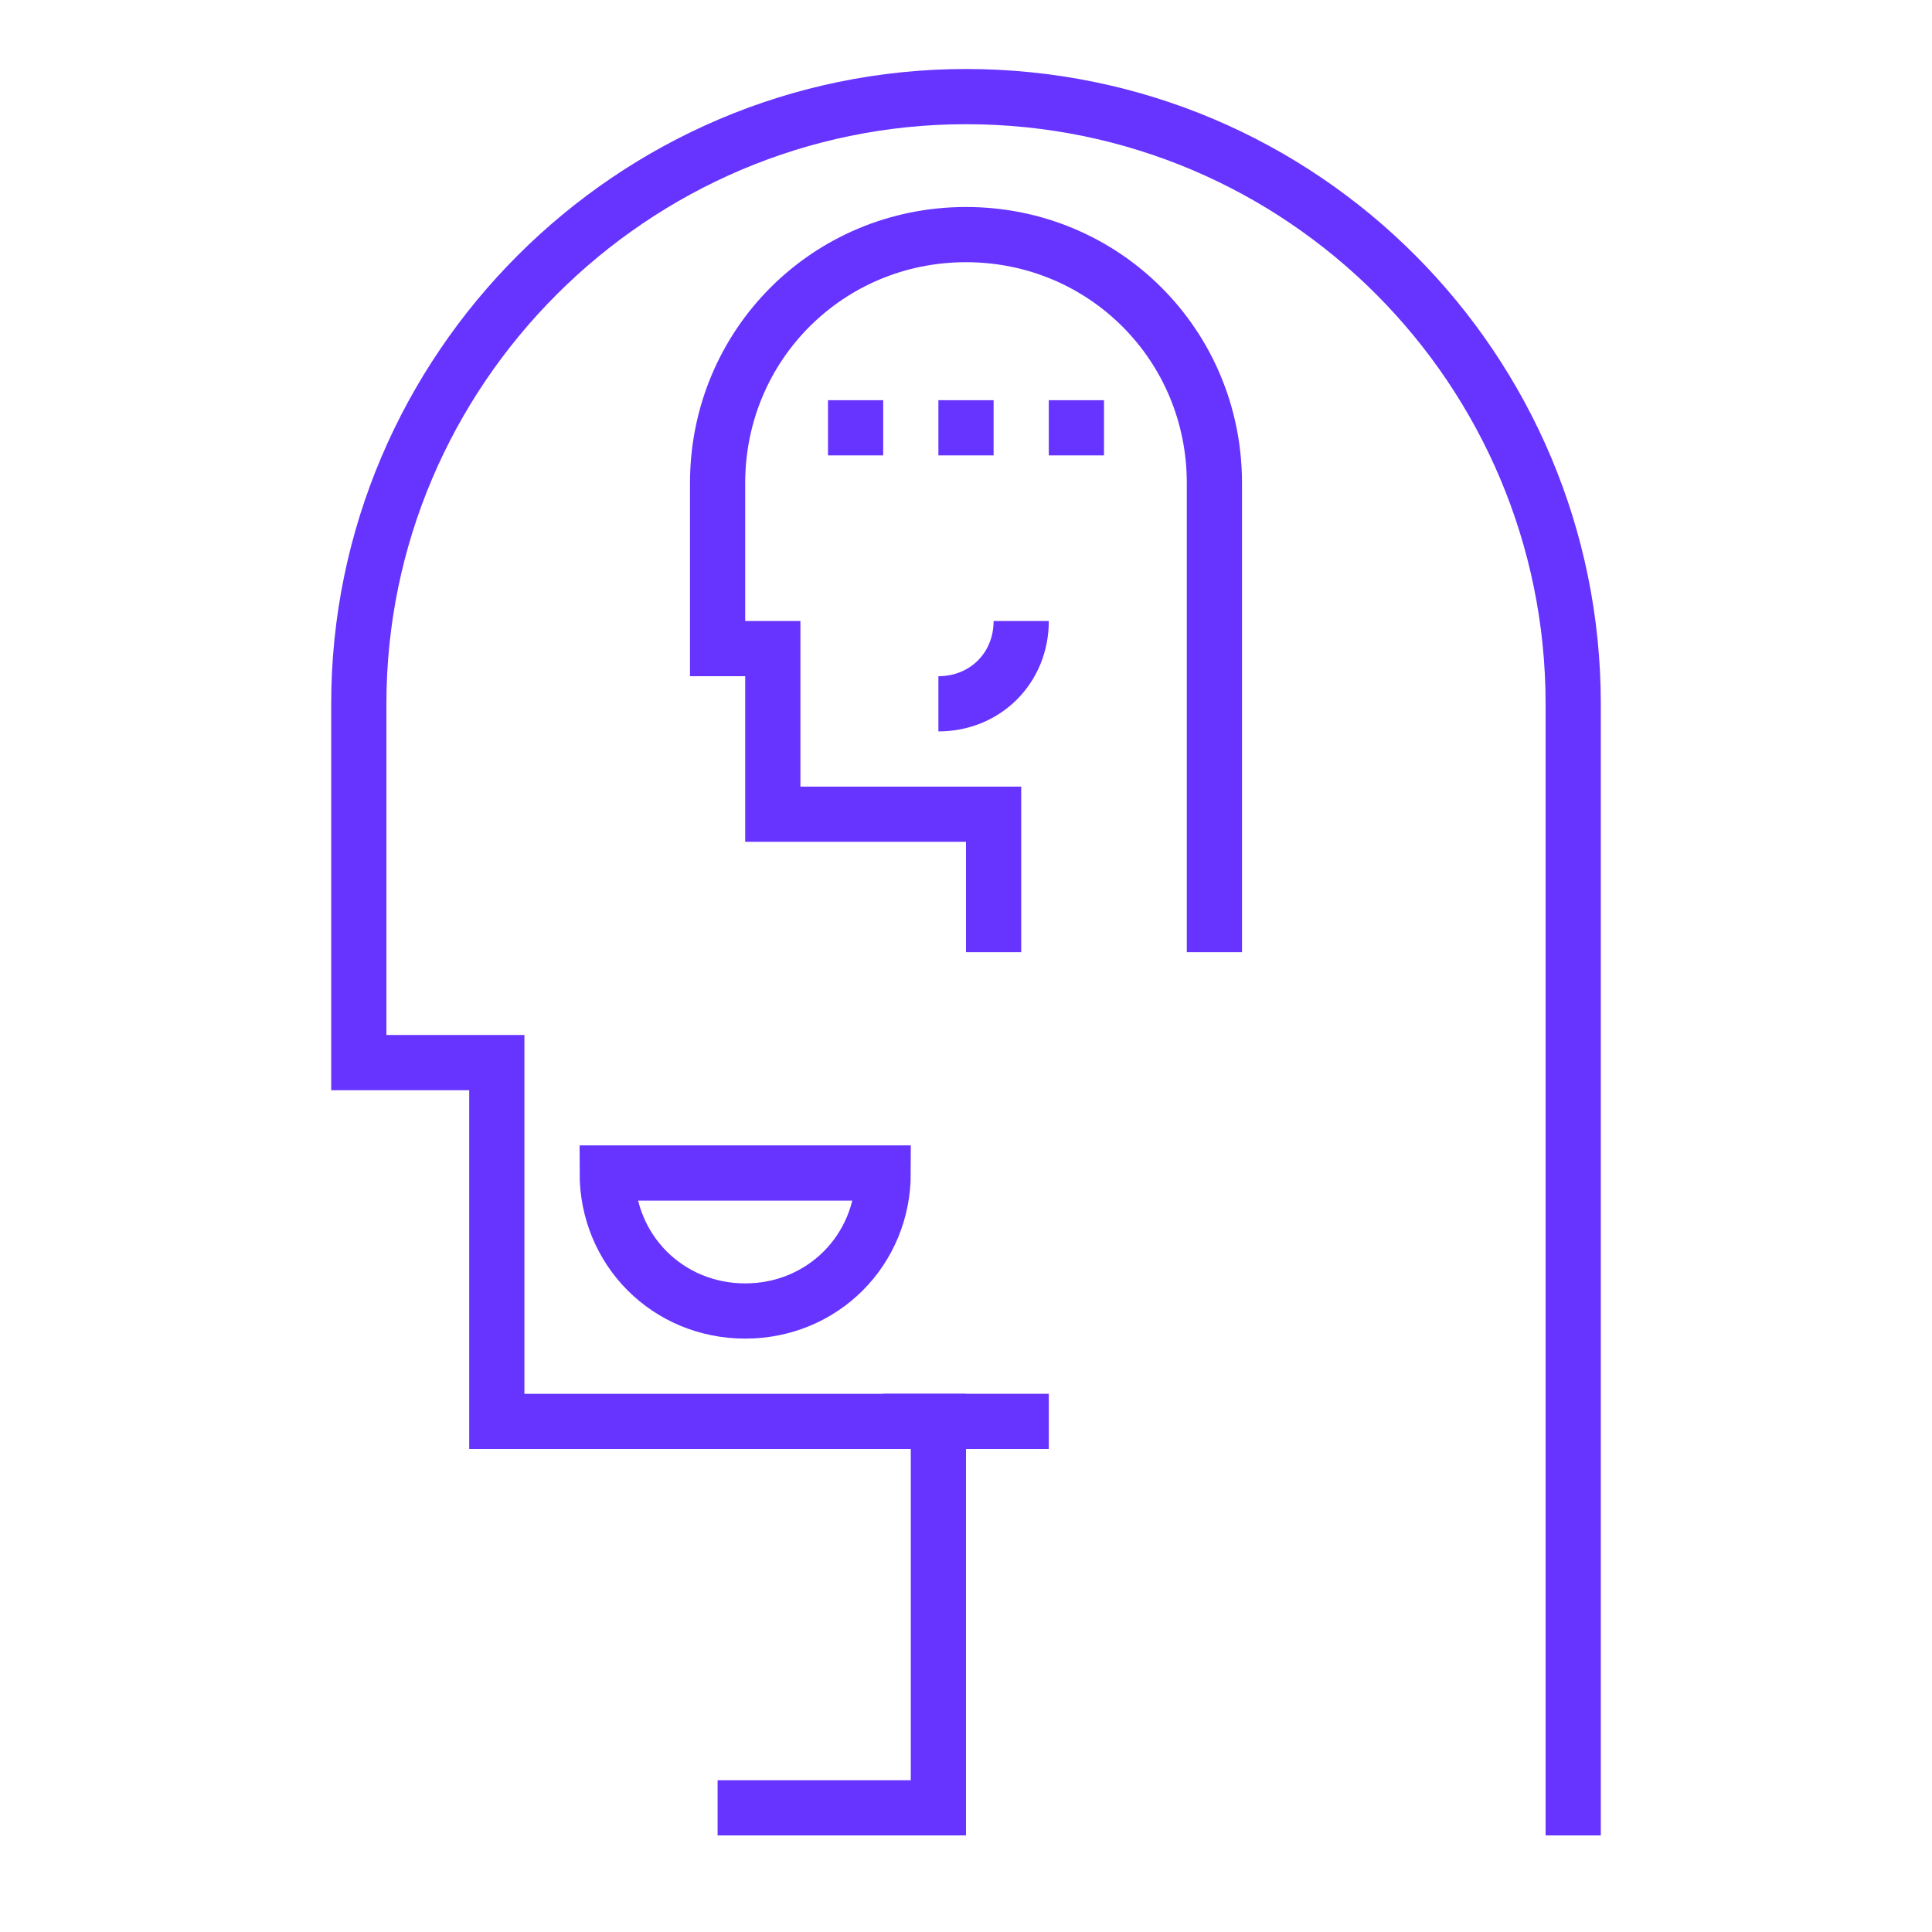 <?xml version="1.0" encoding="utf-8"?>
<!-- Generator: Adobe Illustrator 25.0.1, SVG Export Plug-In . SVG Version: 6.00 Build 0)  -->
<svg version="1.1" id="Calque_1" xmlns="http://www.w3.org/2000/svg" xmlns:xlink="http://www.w3.org/1999/xlink" x="0px" y="0px"
	 viewBox="0 0 70 70" style="enable-background:new 0 0 70 70;" xml:space="preserve">
<style type="text/css">
	.st0{fill:none;stroke:#6633FF;stroke-width:2;stroke-miterlimit:10;}
</style>
<g>
	<path class="st0" d="M57,66.5v-19v-12v-10c0-12.1-9.8-22-22-22l0,0c-12.1,0-22,9.9-22,22v13h5v13h16v14h-8"/>
	<line class="st0" x1="32" y1="51.5" x2="38" y2="51.5"/>
	<path class="st0" d="M32,42.5c0,2.8-2.2,5-5,5s-5-2.2-5-5H32z"/>
	<path class="st0" d="M44,34.5v-17c0-5-4-9-9-9l0,0c-5,0-9,4-9,9v6h2v6h8v5"/>
	<path class="st0" d="M37,22.5c0,1.7-1.3,3-3,3"/>
	<line class="st0" x1="30" y1="15.5" x2="32" y2="15.5"/>
	<line class="st0" x1="34" y1="15.5" x2="36" y2="15.5"/>
	<line class="st0" x1="38" y1="15.5" x2="40" y2="15.5"/>
</g>
</svg>
